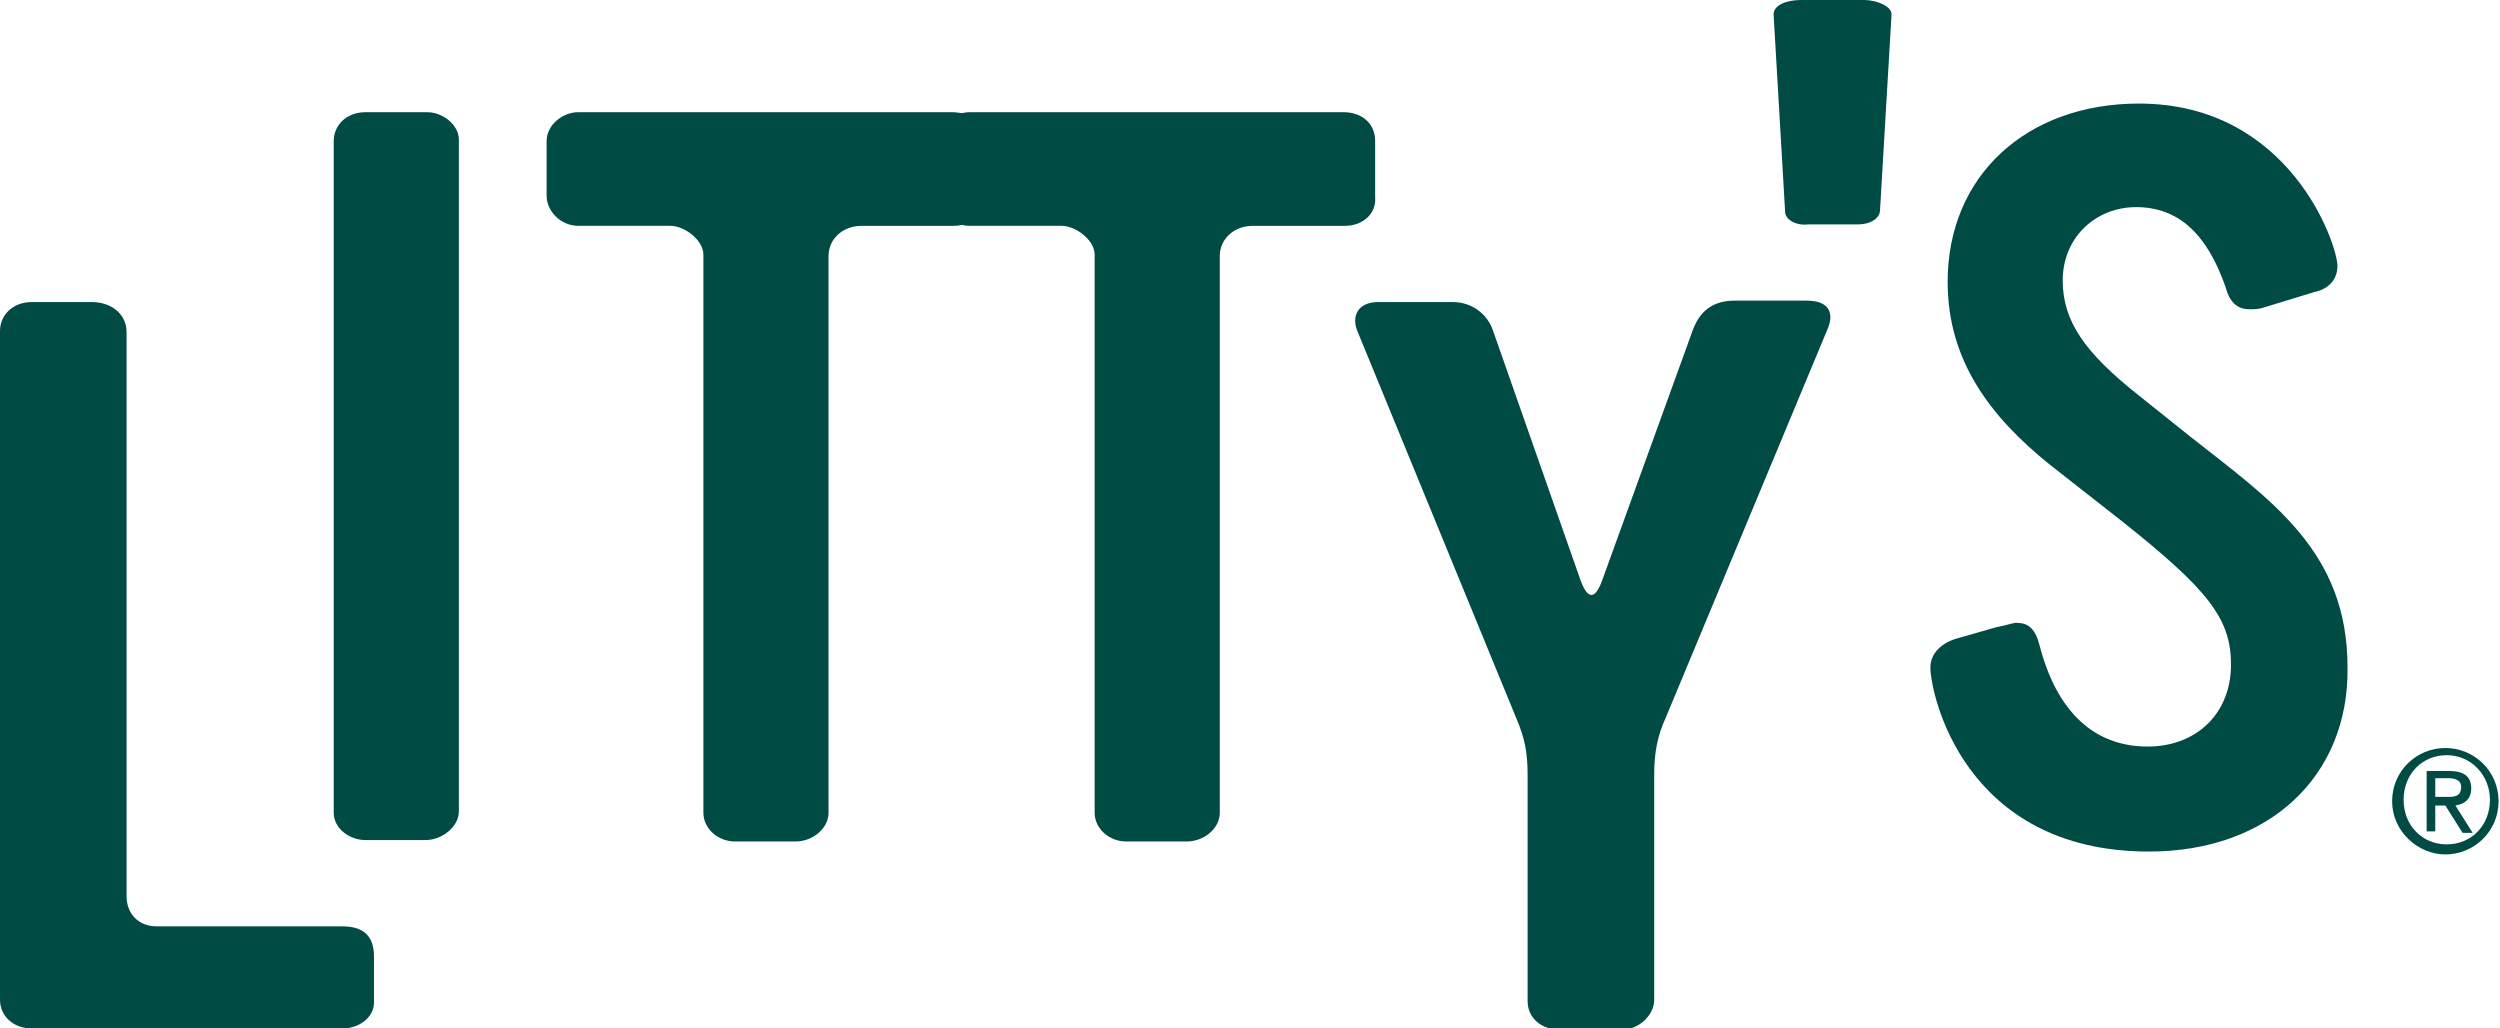 <?xml version="1.0" encoding="utf-8"?>
<!-- Generator: Adobe Illustrator 25.4.1, SVG Export Plug-In . SVG Version: 6.00 Build 0)  -->
<svg version="1.1" id="レイヤー_1" xmlns="http://www.w3.org/2000/svg" xmlns:xlink="http://www.w3.org/1999/xlink" x="0px"
	 y="0px" viewBox="0 0 173.8 71.5" style="enable-background:new 0 0 173.8 71.5;" xml:space="preserve">
<style type="text/css">
	.st0{fill:#004C45;}
</style>
<g>
	<g>
		<path class="st0" d="M124.1,14.7L123.3,1c0-0.6,0.8-1,1.9-1h4.4c0.8,0,1.9,0.4,1.9,1l-0.8,13.6c0,0.6-0.7,1-1.5,1h-3.5
			C124.9,15.7,124.1,15.3,124.1,14.7z"/>
		<path class="st0" d="M23.8,71.5H2.2c-1.2,0-2.2-0.8-2.2-2V23C0,21.9,0.9,21,2.2,21h4.2c1.3,0,2.4,0.8,2.4,2.1v39.2
			c0,1.2,0.8,2.1,2.1,2.1h12.9c1.5,0,2.2,0.7,2.2,2.1v3.2C26,70.7,25,71.5,23.8,71.5z"/>
		<path class="st0" d="M29.6,58.4h-4.2c-1.1,0-2.2-0.8-2.2-1.9V9.8c0-1.1,0.9-2,2.2-2h4.3c1.1,0,2.2,0.9,2.2,1.9v46.7
			C31.9,57.5,30.7,58.4,29.6,58.4z"/>
		<path class="st0" d="M66.3,15.7h-6.4c-1.3,0-2.3,0.9-2.3,2.1v38.7c0,1.1-1.1,2-2.3,2h-4.2c-1.2,0-2.2-0.9-2.2-2V17.7
			c0-1-1.3-2-2.3-2h-6.4c-1.2,0-2.2-1-2.2-2.1V9.8c0-1.1,1.1-2,2.2-2h26c1.3,0,2.2,0.8,2.2,2v3.9C68.5,14.8,67.5,15.7,66.3,15.7z"/>
		<path class="st0" d="M93.5,15.7h-6.4c-1.3,0-2.3,0.9-2.3,2.1v38.7c0,1.1-1.1,2-2.3,2h-4.2c-1.2,0-2.2-0.9-2.2-2V17.7
			c0-1-1.3-2-2.3-2h-6.4c-1.2,0-2.2-1-2.2-2.1V9.8c0-1.1,1.1-2,2.2-2h26c1.3,0,2.2,0.8,2.2,2v3.9C95.7,14.8,94.8,15.7,93.5,15.7z"/>
		<path class="st0" d="M115.8,49.9c-0.6,1.3-0.8,2.5-0.8,4v15.6c0,1.1-1.1,2.1-2.3,2.1h-4.2c-1.3,0-2.3-0.8-2.3-2V53.9
			c0-1.6-0.2-2.6-0.8-4l-11-26.8c-0.5-1.1,0-2.1,1.4-2.1h5.2c1.3,0,2.4,0.8,2.8,2l6.1,17.4c0.5,1.3,1,1.3,1.5-0.1l6.3-17.4
			c0.5-1.3,1.4-2,2.9-2h5c1.5,0,2,0.8,1.4,2.1L115.8,49.9z"/>
		<path class="st0" d="M149.4,59.2c-12.9,0-15.2-11-15.2-12.8c0-1,0.8-1.7,1.8-2l2.8-0.8c0.6-0.1,1.1-0.3,1.4-0.3
			c0.8,0,1.3,0.4,1.6,1.6c1.2,4.6,3.8,7,7.5,7c3.4,0,5.8-2.3,5.8-5.7c0-3.2-1.6-5.2-7.5-9.9l-5.1-4c-4.1-3.3-7.1-7.2-7.1-12.7
			c0-7.4,5.5-12.4,13.3-12.4c10.5,0,13.8,9.8,13.8,11.3c0,0.9-0.6,1.6-1.6,1.8l-3.6,1.1c-0.3,0.1-0.6,0.1-0.9,0.1
			c-0.9,0-1.4-0.5-1.7-1.6c-1.3-3.7-3.3-5.5-6.2-5.5c-2.8,0-5.1,2.1-5.1,5.1c0,2.8,1.5,5,5.3,8l3.5,2.8c5.7,4.5,11,8,11,16.1
			C163.3,54,157.7,59.2,149.4,59.2z"/>
	</g>
	<g>
		<path class="st0" d="M166.3,55.7c0-2.1,1.7-3.7,3.7-3.7c2,0,3.7,1.6,3.7,3.7c0,2.1-1.7,3.7-3.7,3.7
			C168.1,59.4,166.3,57.8,166.3,55.7z M170.1,58.7c1.7,0,3-1.3,3-3.1c0-1.7-1.3-3.1-3-3.1c-1.7,0-3,1.3-3,3.1
			C167.1,57.4,168.4,58.7,170.1,58.7z M169.3,57.8h-0.6v-4.2h1.6c1,0,1.5,0.4,1.5,1.2c0,0.8-0.5,1.1-1.1,1.2l1.2,1.9h-0.7L170,56
			h-0.7V57.8z M170.1,55.4c0.5,0,1,0,1-0.7c0-0.5-0.5-0.6-0.9-0.6h-0.9v1.3H170.1z"/>
	</g>
</g>
</svg>
